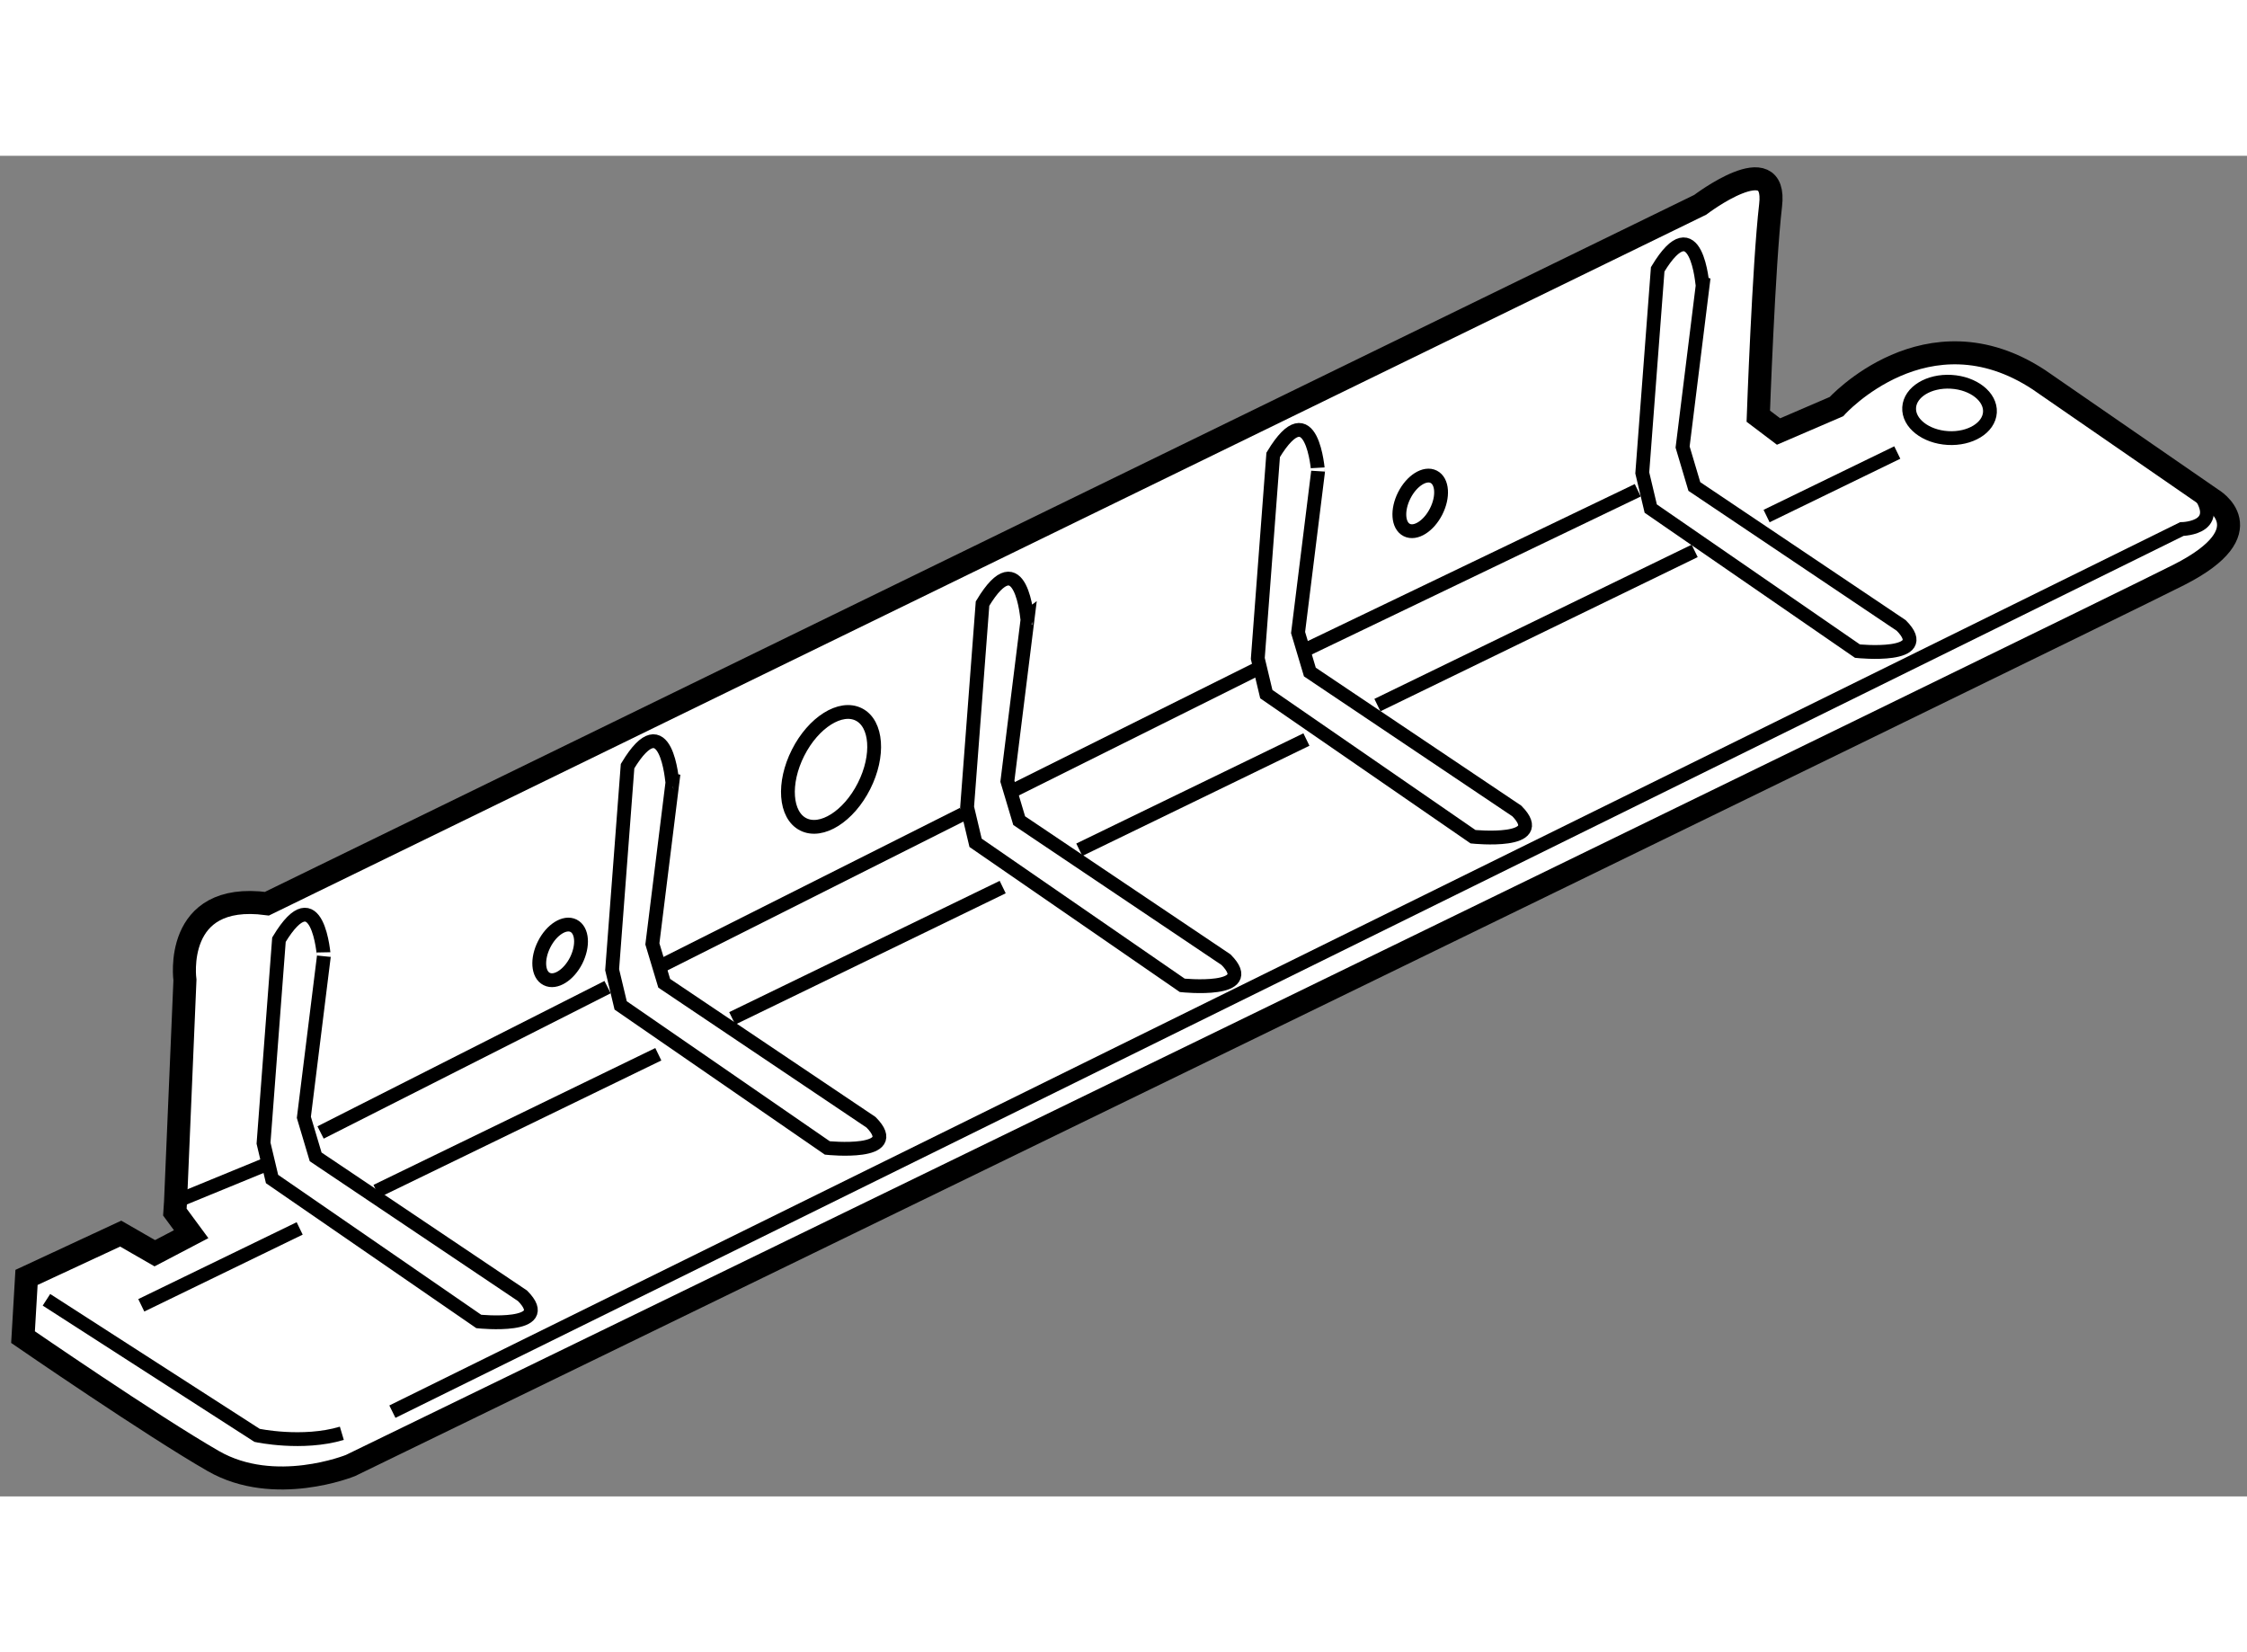 <?xml version="1.0" encoding="utf-8"?>
<!-- Generator: Adobe Illustrator 15.1.0, SVG Export Plug-In . SVG Version: 6.00 Build 0)  -->
<!DOCTYPE svg PUBLIC "-//W3C//DTD SVG 1.1//EN" "http://www.w3.org/Graphics/SVG/1.1/DTD/svg11.dtd">
<svg version="1.1" xmlns="http://www.w3.org/2000/svg" xmlns:xlink="http://www.w3.org/1999/xlink" x="0px" y="0px" width="244.8px"
	 height="180px" viewBox="124.59 79.923 48.806 29.119" enable-background="new 0 0 244.8 180" xml:space="preserve">
	
<rect x="124.59" y="79.923" width="48.806" height="29.119" fill="#808080" stroke="none"/>
	
<g><path fill="#FFFFFF" stroke="#000000" stroke-width="0.5" d="M128.403,102.639l0.204-4.813c0,0-0.271-1.93,1.781-1.658
			l31.131-15.18c0,0,1.683-1.28,1.529,0.013c-0.15,1.293-0.267,4.578-0.267,4.578l0.44,0.333l1.257-0.541
			c0,0,1.966-2.181,4.397-0.584l3.755,2.592c0,0,1.184,0.682-0.709,1.644c-1.892,0.961-39.719,19.348-39.719,19.348
			s-1.647,0.67-2.981-0.098c-1.334-0.766-4.131-2.691-4.131-2.691l0.076-1.297l2.046-0.951l0.74,0.426l0.79-0.414l-0.354-0.48
			L128.403,102.639z"></path><path fill="none" stroke="#000000" stroke-width="0.3" d="M125.599,104.771l4.575,2.945c0,0,0.982,0.211,1.841-0.045"></path><line fill="none" stroke="#000000" stroke-width="0.3" x1="162.961" y1="87.748" x2="165.8" y2="86.368"></line><line fill="none" stroke="#000000" stroke-width="0.3" x1="154.508" y1="91.854" x2="161.399" y2="88.505"></line><line fill="none" stroke="#000000" stroke-width="0.3" x1="148.033" y1="94.996" x2="152.966" y2="92.602"></line><line fill="none" stroke="#000000" stroke-width="0.3" x1="140.494" y1="98.658" x2="146.369" y2="95.807"></line><line fill="none" stroke="#000000" stroke-width="0.3" x1="132.768" y1="102.41" x2="138.889" y2="99.438"></line><line fill="none" stroke="#000000" stroke-width="0.3" x1="127.659" y1="104.891" x2="131.099" y2="103.221"></line><path fill="none" stroke="#000000" stroke-width="0.3" d="M130.649,96.949l-0.335,4.42l0.185,0.779l4.49,3.094
			c0,0,1.674,0.174,0.951-0.557l-4.494-3.018l-0.256-0.859l0.434-3.496C131.624,97.313,131.498,95.543,130.649,96.949z"></path><path fill="none" stroke="#000000" stroke-width="0.3" d="M138.221,93.18l-0.335,4.422l0.185,0.775l4.489,3.096
			c0,0,1.674,0.176,0.95-0.557l-4.493-3.02l-0.257-0.855l0.434-3.496C139.193,93.545,139.067,91.775,138.221,93.18z"></path><path fill="none" stroke="#000000" stroke-width="0.3" d="M145.931,89.649l-0.335,4.421l0.184,0.775l4.489,3.096
			c0,0,1.677,0.176,0.951-0.557l-4.493-3.02l-0.256-0.857l0.435-3.496C146.905,90.012,146.778,88.243,145.931,89.649z"></path><path fill="none" stroke="#000000" stroke-width="0.3" d="M152.244,86.419l-0.334,4.422l0.185,0.775l4.49,3.097
			c0,0,1.671,0.174,0.951-0.559l-4.495-3.018l-0.256-0.858l0.434-3.496C153.219,86.783,153.093,85.014,152.244,86.419z"></path><path fill="none" stroke="#000000" stroke-width="0.3" d="M160.596,82.389l-0.335,4.422l0.184,0.775l4.49,3.096
			c0,0,1.675,0.174,0.951-0.557l-4.494-3.019l-0.255-0.857l0.434-3.498C161.57,82.751,161.444,80.984,160.596,82.389z"></path><ellipse transform="matrix(-0.892 -0.451 0.451 -0.892 227.842 240.681)" fill="none" stroke="#000000" stroke-width="0.3" cx="142.624" cy="93.169" rx="0.803" ry="1.338"></ellipse><ellipse transform="matrix(-0.892 -0.452 0.452 -0.892 254.595 235.749)" fill="none" stroke="#000000" stroke-width="0.3" cx="155.474" cy="87.446" rx="0.388" ry="0.648"></ellipse><path fill="none" stroke="#000000" stroke-width="0.3" d="M136.409,97.051c-0.161,0.318-0.137,0.656,0.055,0.752
			c0.191,0.098,0.478-0.082,0.64-0.4c0.161-0.322,0.137-0.658-0.056-0.756C136.857,96.551,136.57,96.73,136.409,97.051z"></path><ellipse transform="matrix(0.998 0.058 -0.058 0.998 5.269 -9.588)" fill="none" stroke="#000000" stroke-width="0.3" cx="166.96" cy="85.518" rx="0.879" ry="0.612"></ellipse><line fill="none" stroke="#000000" stroke-width="0.3" x1="128.403" y1="102.639" x2="130.364" y2="101.834"></line><line fill="none" stroke="#000000" stroke-width="0.3" x1="131.553" y1="101.137" x2="137.787" y2="97.98"></line><line fill="none" stroke="#000000" stroke-width="0.3" x1="138.962" y1="97.512" x2="145.51" y2="94.219"></line><line fill="none" stroke="#000000" stroke-width="0.3" x1="146.533" y1="93.742" x2="151.896" y2="91.069"></line><line fill="none" stroke="#000000" stroke-width="0.3" x1="152.914" y1="90.669" x2="160.163" y2="87.188"></line><path fill="none" stroke="#000000" stroke-width="0.3" d="M133.113,107.201l38.868-19.171c0,0,1.073-0.014,0.21-0.982"></path></g>


</svg>